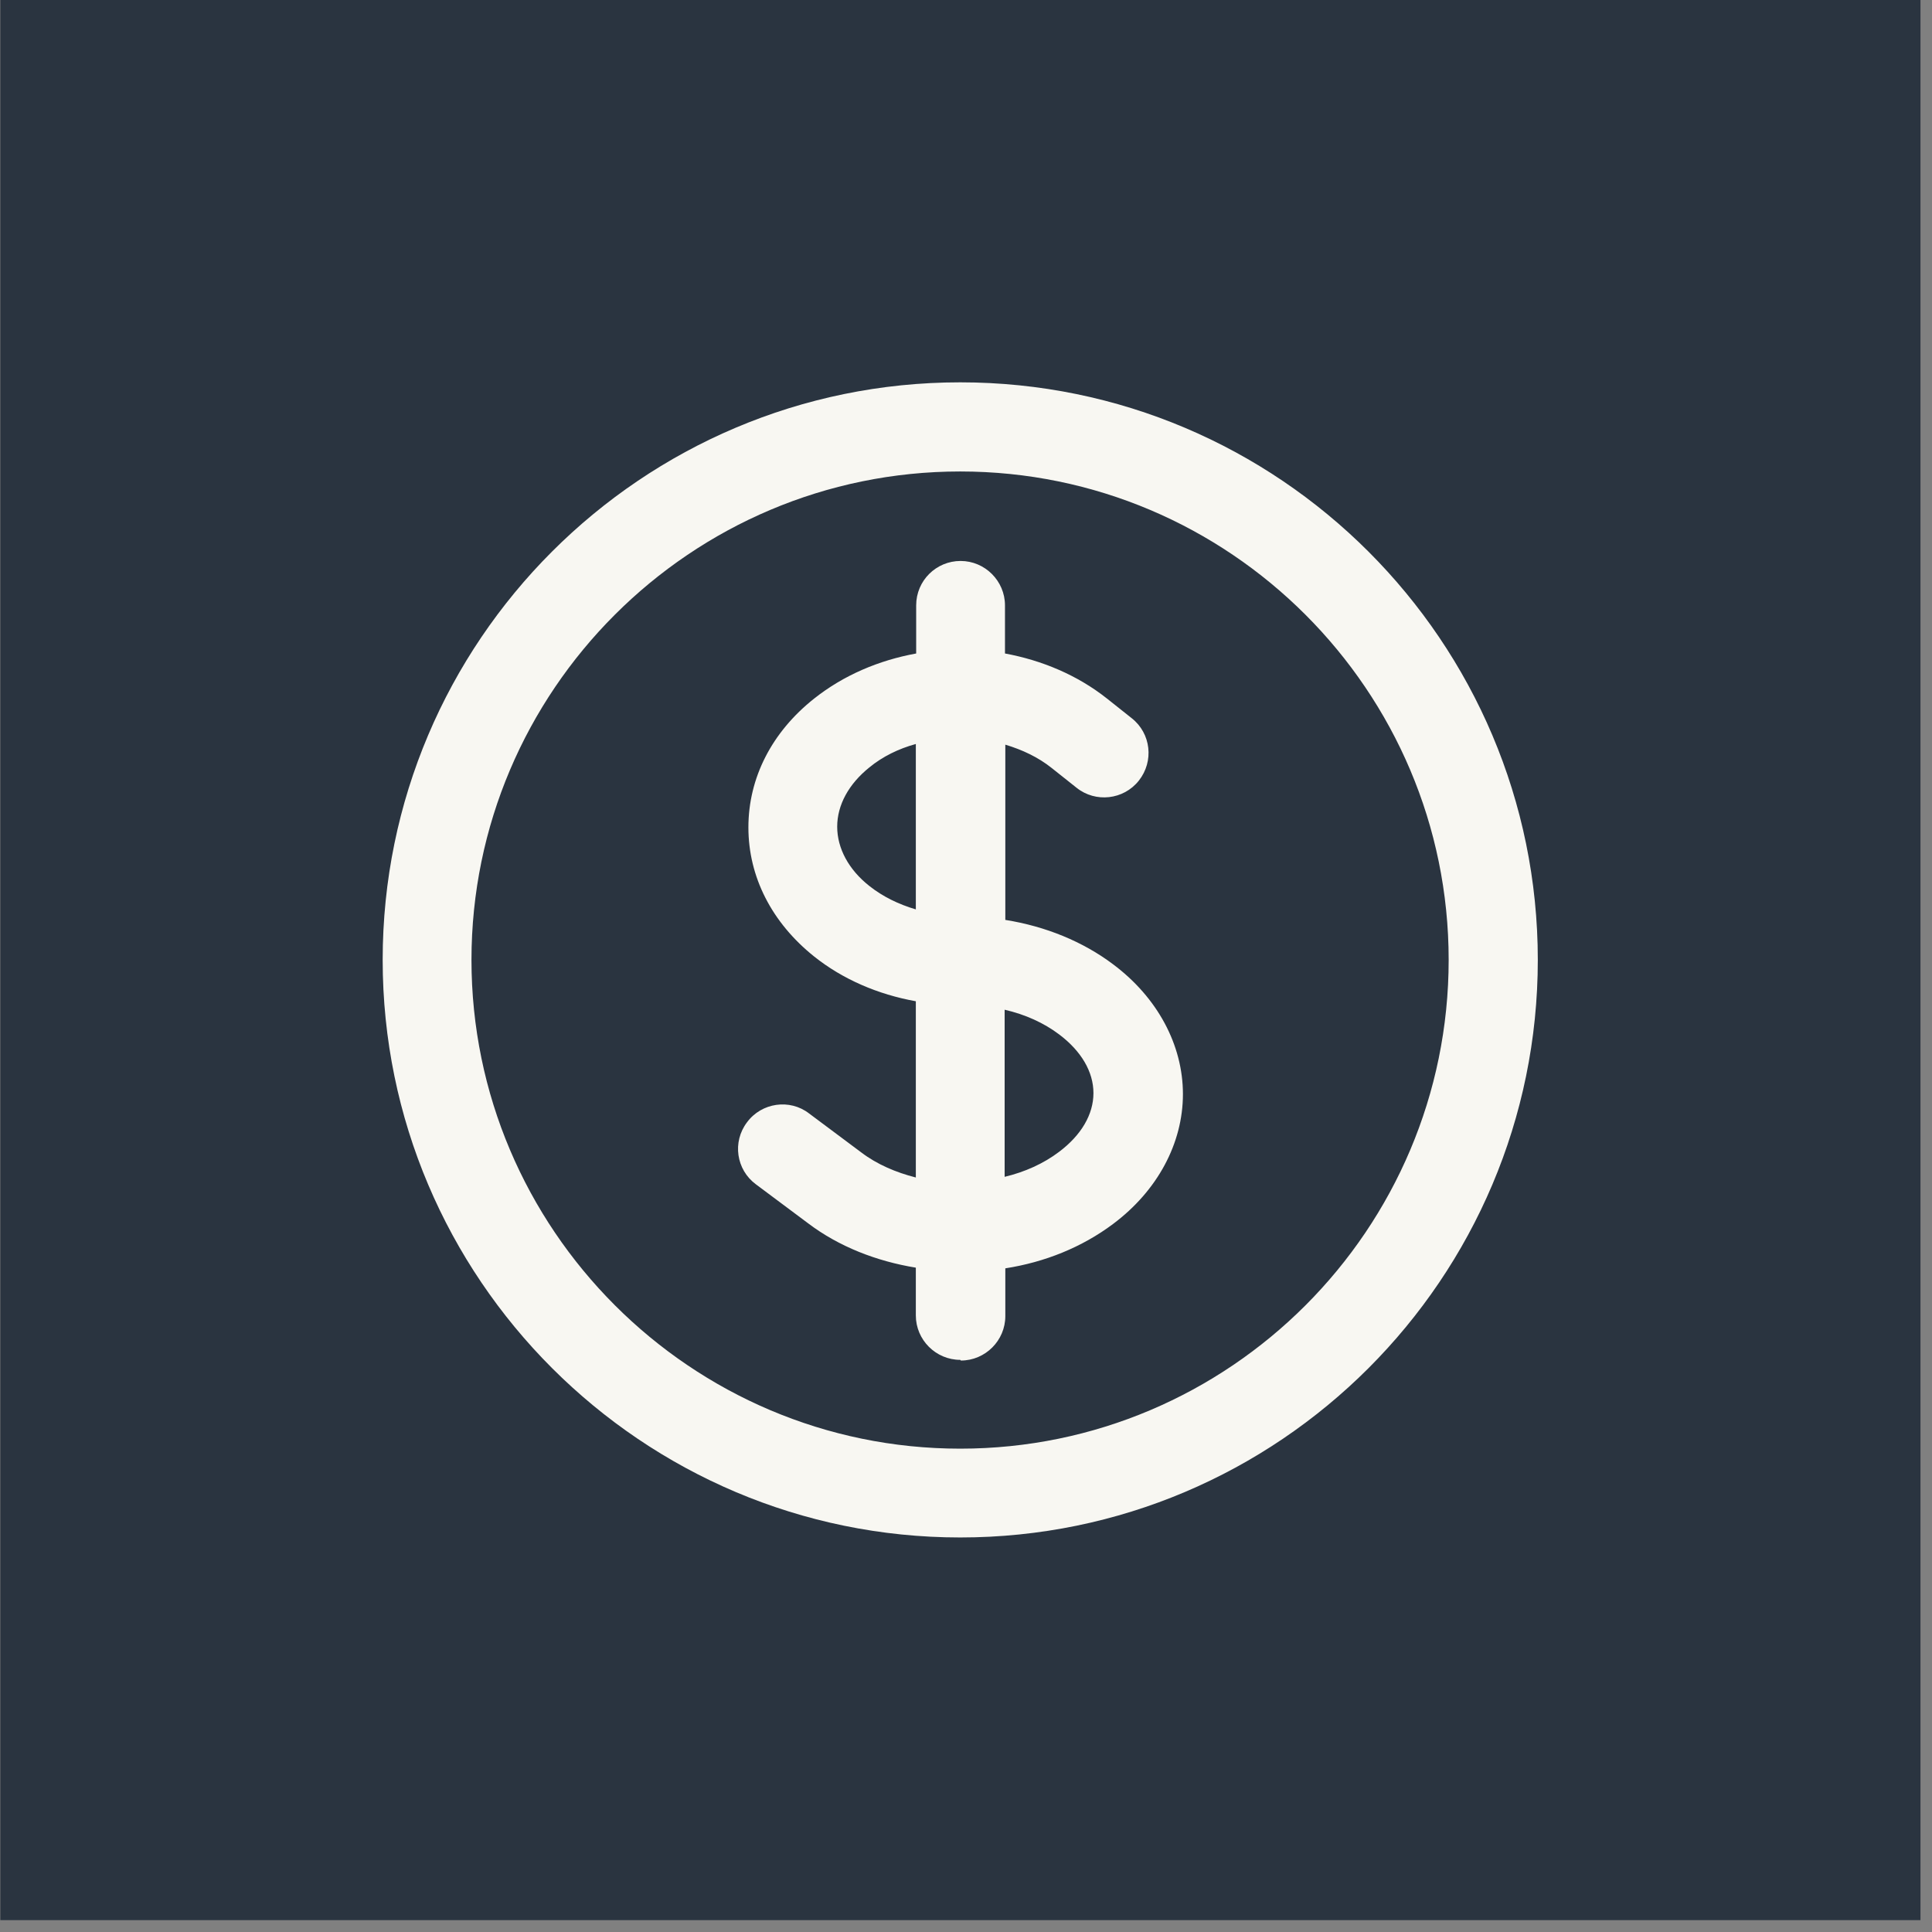 <svg width="57" height="57" viewBox="0 0 57 57" fill="none" xmlns="http://www.w3.org/2000/svg">
<rect x="0" y="0" width="57" height="57" fill="#808080" stroke="none"/>
<path d="M56.66 0H0.01V56.65H56.66V0Z" fill="#2A3440"/>
<path d="M28.33 45.36C18.94 45.36 11.29 37.72 11.29 28.32C11.29 18.92 18.93 11.28 28.33 11.28C37.73 11.28 45.37 18.92 45.37 28.32C45.37 37.72 37.73 45.36 28.33 45.36ZM28.33 13.91C20.38 13.91 13.91 20.38 13.91 28.32C13.91 36.26 20.38 42.74 28.33 42.74C36.28 42.74 42.74 36.27 42.74 28.32C42.74 20.37 36.27 13.91 28.33 13.91ZM28.33 40.12C27.61 40.12 27.02 39.53 27.02 38.81V37.4C25.86 37.21 24.75 36.78 23.84 36.09L22.3 34.94C21.72 34.51 21.6 33.69 22.04 33.11C22.47 32.53 23.3 32.41 23.87 32.85L25.41 34C25.87 34.35 26.43 34.59 27.02 34.74V29.54C25.9 29.34 24.86 28.89 24.02 28.22C22.77 27.22 22.08 25.87 22.08 24.41C22.08 22.95 22.77 21.6 24.02 20.61C24.89 19.92 25.93 19.48 27.03 19.28V17.86C27.03 17.13 27.62 16.55 28.34 16.55C29.06 16.55 29.65 17.14 29.65 17.86V19.28C30.74 19.48 31.79 19.92 32.66 20.61L33.39 21.19C33.96 21.64 34.05 22.46 33.6 23.03C33.15 23.6 32.32 23.69 31.76 23.24L31.03 22.66C30.63 22.34 30.16 22.12 29.66 21.97V27.14C30.85 27.33 31.95 27.78 32.84 28.45C34.15 29.43 34.9 30.83 34.9 32.28C34.9 33.73 34.15 35.13 32.84 36.11C31.92 36.8 30.82 37.24 29.66 37.42V38.83C29.66 39.55 29.07 40.14 28.35 40.14M29.64 29.79V34.72C30.23 34.58 30.79 34.33 31.25 33.98C31.9 33.49 32.26 32.88 32.26 32.25C32.26 31.62 31.9 31.01 31.25 30.52C30.8 30.18 30.25 29.93 29.64 29.79ZM27.02 21.95C26.51 22.09 26.04 22.32 25.65 22.64C25.04 23.13 24.7 23.75 24.7 24.39C24.7 25.03 25.04 25.66 25.65 26.14C26.04 26.45 26.51 26.68 27.02 26.83V21.95Z" fill="#F8F7F2"/>
</svg>
